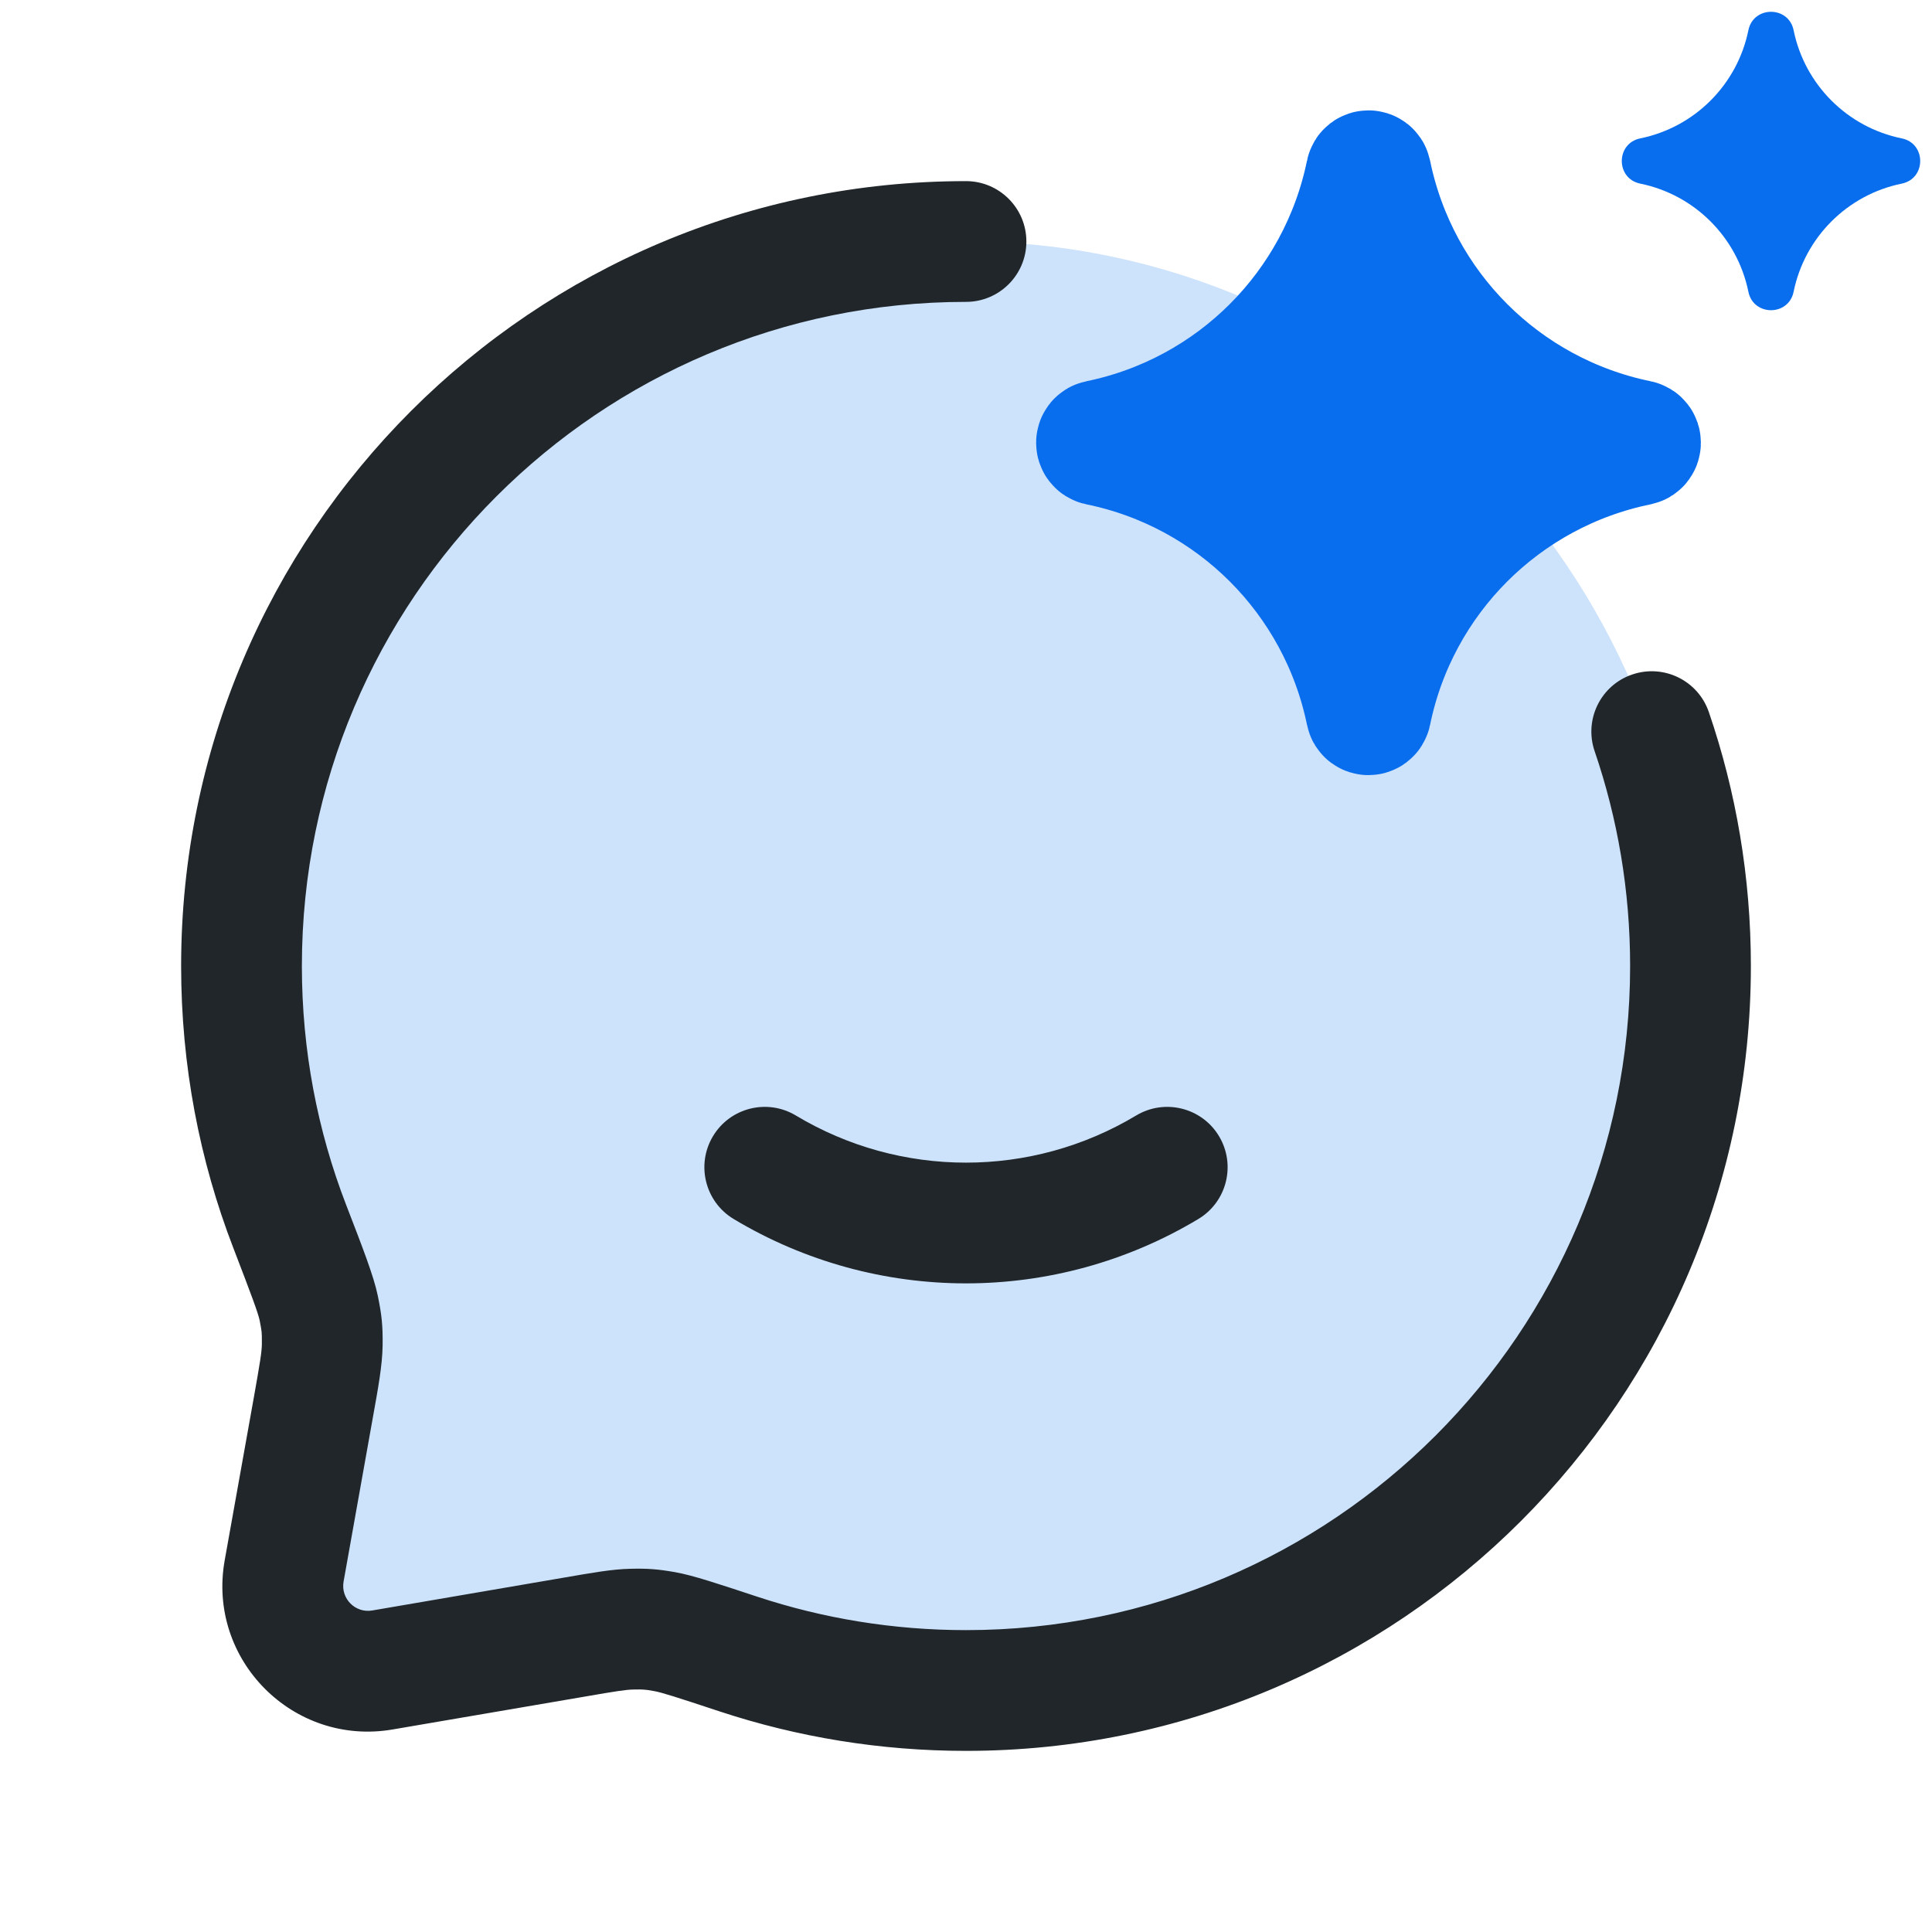 <svg width="24" height="24" viewBox="0 0 24 24" fill="none" xmlns="http://www.w3.org/2000/svg">
<path opacity="0.2" d="M12 21C16.971 21 21 16.971 21 12C21 7.154 16.971 3 12 3C7.029 3 3 7.029 3 12C3 13.14 3.212 14.231 3.599 15.234C3.815 15.797 3.924 16.078 3.959 16.248C3.998 16.436 4.005 16.515 4.003 16.706C4.001 16.88 3.964 17.084 3.891 17.493L3.53 19.515C3.401 20.238 4.028 20.869 4.751 20.745L7.142 20.335C7.507 20.273 7.69 20.241 7.845 20.238C8.017 20.234 8.088 20.239 8.257 20.269C8.411 20.295 8.666 20.38 9.175 20.548L9.176 20.548C10.064 20.841 11.013 21 12 21Z" fill="#096EEE"/>
<path d="M16.971 2.145C16.977 2.113 17.023 2.113 17.03 2.145C17.372 3.82 18.681 5.128 20.355 5.471C20.387 5.477 20.387 5.523 20.355 5.53C18.681 5.872 17.372 7.181 17.03 8.855C17.023 8.887 16.977 8.887 16.971 8.855C16.628 7.181 15.32 5.872 13.645 5.53C13.613 5.523 13.613 5.477 13.645 5.471C15.32 5.128 16.628 3.82 16.971 2.145Z" fill="#096EEE" stroke="#096EEE" stroke-width="1.5"/>
<path d="M22.281 0.376C22.219 0.07 21.781 0.07 21.719 0.376C21.581 1.052 21.052 1.581 20.376 1.719C20.07 1.781 20.07 2.219 20.376 2.281C21.052 2.419 21.581 2.948 21.719 3.624C21.781 3.93 22.219 3.93 22.281 3.624C22.419 2.948 22.948 2.419 23.624 2.281C23.93 2.219 23.93 1.781 23.624 1.719C22.948 1.581 22.419 1.052 22.281 0.376Z" fill="#096EEE"/>
<path d="M12 3.75C12.414 3.75 12.75 3.414 12.75 3C12.75 2.586 12.414 2.25 12 2.25V3.75ZM3.599 15.234L2.899 15.504L2.899 15.504L3.599 15.234ZM3.53 19.515L2.791 19.384H2.791L3.53 19.515ZM3.891 17.493L3.153 17.361L3.891 17.493ZM4.751 20.745L4.624 20.006H4.624L4.751 20.745ZM7.142 20.335L7.269 21.075H7.269L7.142 20.335ZM9.176 20.548L9.411 19.836H9.411L9.176 20.548ZM7.845 20.238L7.828 19.488H7.828L7.845 20.238ZM8.257 20.269L8.386 19.53L8.386 19.53L8.257 20.269ZM3.959 16.248L3.225 16.4L3.959 16.248ZM4.003 16.706L3.253 16.696L4.003 16.706ZM21.228 8.846C21.094 8.454 20.668 8.245 20.276 8.379C19.884 8.512 19.675 8.939 19.809 9.331L21.228 8.846ZM9.886 13.857C9.531 13.644 9.07 13.759 8.857 14.114C8.644 14.469 8.759 14.93 9.114 15.143L9.886 13.857ZM14.886 15.143C15.241 14.93 15.356 14.469 15.143 14.114C14.93 13.759 14.469 13.644 14.114 13.857L14.886 15.143ZM20.25 12C20.25 16.556 16.556 20.25 12 20.25V21.75C17.385 21.75 21.75 17.385 21.75 12H20.25ZM3.75 12C3.75 7.444 7.444 3.75 12 3.75V2.25C6.615 2.25 2.25 6.615 2.25 12H3.75ZM4.299 14.965C3.944 14.046 3.75 13.046 3.75 12H2.25C2.25 13.234 2.479 14.416 2.899 15.504L4.299 14.965ZM4.268 19.647L4.629 17.624L3.153 17.361L2.791 19.384L4.268 19.647ZM4.624 20.006C4.413 20.042 4.231 19.858 4.268 19.647L2.791 19.384C2.571 20.618 3.642 21.696 4.878 21.484L4.624 20.006ZM7.016 19.596L4.624 20.006L4.878 21.484L7.269 21.075L7.016 19.596ZM12 20.25C11.094 20.25 10.224 20.104 9.411 19.836L8.94 21.26C9.904 21.578 10.932 21.75 12 21.75V20.25ZM7.269 21.075C7.661 21.007 7.776 20.99 7.863 20.988L7.828 19.488C7.603 19.493 7.354 19.538 7.016 19.596L7.269 21.075ZM9.411 19.836C8.938 19.68 8.609 19.569 8.386 19.53L8.129 21.008C8.212 21.022 8.394 21.079 8.94 21.26L9.411 19.836ZM7.863 20.988C7.94 20.986 7.972 20.987 7.996 20.989C8.021 20.99 8.053 20.994 8.129 21.008L8.386 19.53C8.169 19.492 8.048 19.483 7.828 19.488L7.863 20.988ZM2.899 15.504C3.131 16.107 3.205 16.308 3.225 16.4L4.693 16.096C4.642 15.848 4.5 15.487 4.299 14.965L2.899 15.504ZM4.629 17.624C4.697 17.246 4.749 16.966 4.753 16.716L3.253 16.696C3.252 16.793 3.231 16.922 3.153 17.361L4.629 17.624ZM3.225 16.4C3.242 16.485 3.247 16.52 3.25 16.547C3.252 16.574 3.254 16.61 3.253 16.696L4.753 16.716C4.756 16.47 4.743 16.337 4.693 16.096L3.225 16.4ZM19.809 9.331C20.095 10.167 20.25 11.065 20.25 12H21.75C21.75 10.897 21.567 9.836 21.228 8.846L19.809 9.331ZM9.114 15.143C10.89 16.209 13.11 16.209 14.886 15.143L14.114 13.857C12.813 14.638 11.187 14.638 9.886 13.857L9.114 15.143Z" fill="#202629"/>
</svg>
